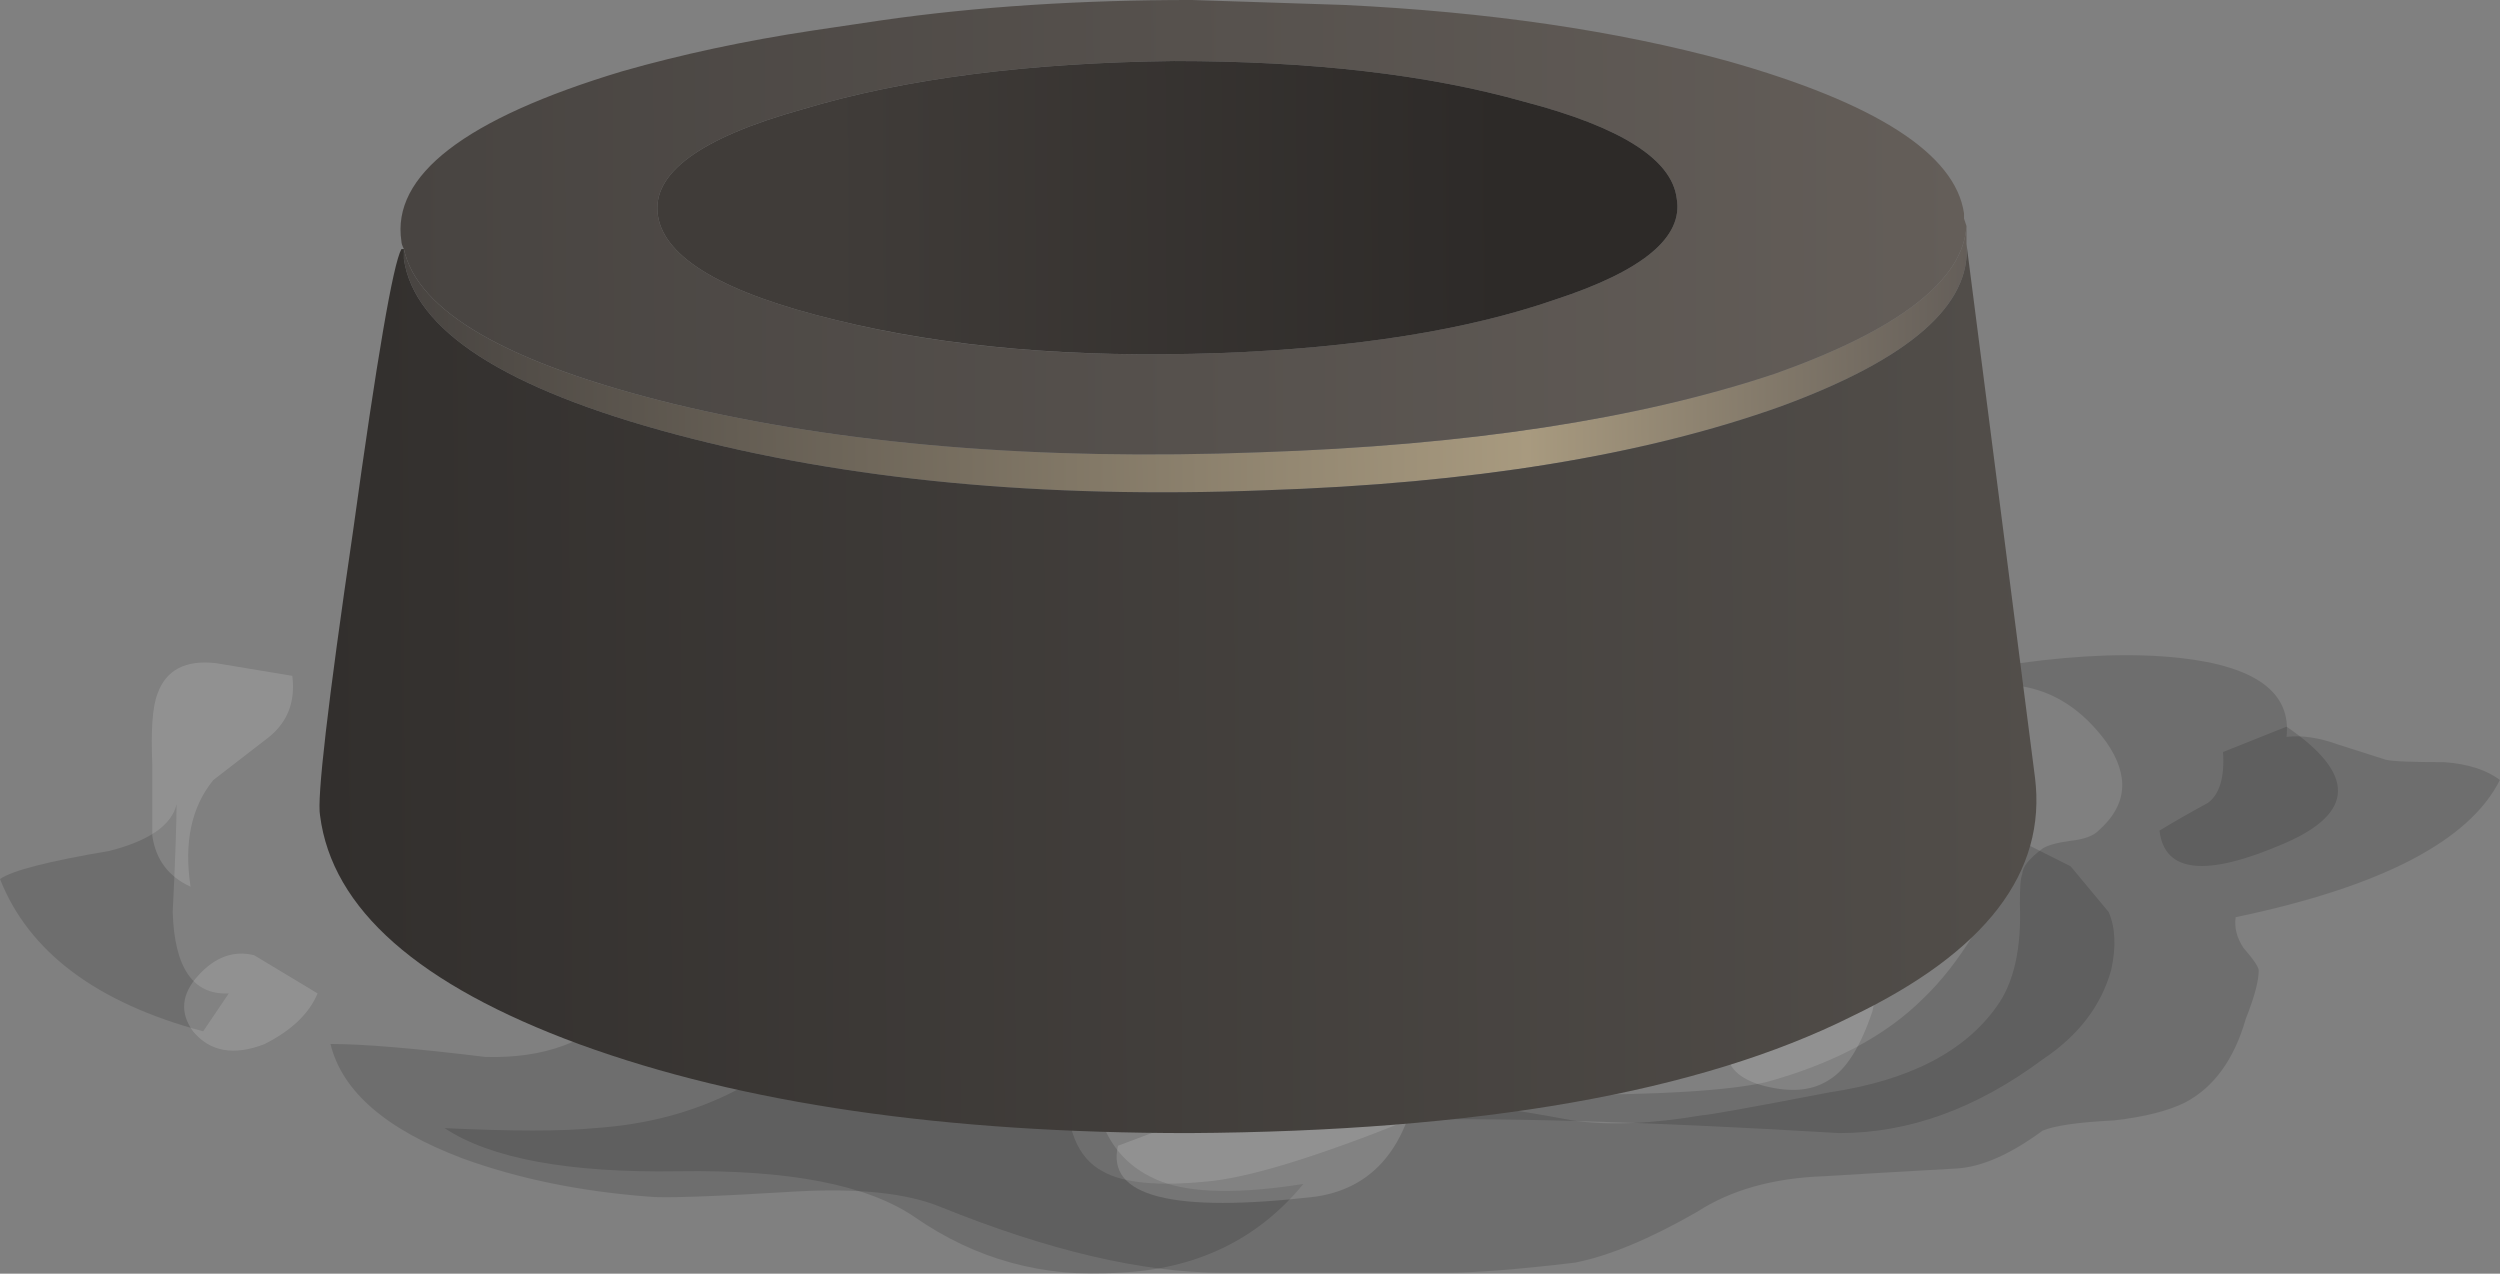 <?xml version="1.0" encoding="UTF-8" standalone="no"?>
<!-- Created with Inkscape (http://www.inkscape.org/) -->
<svg xmlns:inkscape="http://www.inkscape.org/namespaces/inkscape" xmlns:rdf="http://www.w3.org/1999/02/22-rdf-syntax-ns#" xmlns="http://www.w3.org/2000/svg" xmlns:xlink="http://www.w3.org/1999/xlink" xmlns:ns1="http://sozi.baierouge.fr" xmlns:cc="http://creativecommons.org/ns#" xmlns:sodipodi="http://sodipodi.sourceforge.net/DTD/sodipodi-0.dtd" xmlns:dc="http://purl.org/dc/elements/1.1/" id="svg2" xml:space="preserve" viewBox="0 0 49.201 25.066" version="1.1" inkscape:version="0.91 r13725">
  <rect x="0" y="0" width="49.201" height="25.066" fill="#808080" stroke="none"/>
  <defs id="defs6">
    <linearGradient id="linearGradient42" y2="-6.995" gradientUnits="userSpaceOnUse" x2="-7.852" gradientTransform="matrix(-.8 .002 -.009 .8 -0 20.053)" y1="-6.995" x1="-38.652">
      <stop id="stop44" style="stop-color:#645e59" offset="0"/>
      <stop id="stop46" style="stop-color:#a89a7f" offset=".282"/>
      <stop id="stop48" style="stop-color:#484441" offset="1"/>
    </linearGradient>
    <linearGradient id="linearGradient62" y2="4.545" gradientUnits="userSpaceOnUse" x2="7.925" gradientTransform="matrix(.8 0 0 -.8 -1.0868e-7 20.053)" y1="4.396" x1="38.7">
      <stop id="stop64" style="stop-color:#645e59" offset="0"/>
      <stop id="stop66" style="stop-color:#484441" offset="1"/>
    </linearGradient>
    <linearGradient id="linearGradient80" y2="4.056" gradientUnits="userSpaceOnUse" x2="29.562" gradientTransform="matrix(.8 0 0 -.8 -1.0868e-7 20.053)" y1="4.119" x1="16.337">
      <stop id="stop82" style="stop-color:#403c39" offset="0"/>
      <stop id="stop84" style="stop-color:#2d2a28" offset="1"/>
    </linearGradient>
    <linearGradient id="linearGradient98" y2="13.661" gradientUnits="userSpaceOnUse" x2="6.317" gradientTransform="matrix(.8 0 0 -.8 -1.0868e-7 20.053)" y1="13.436" x1="40.106">
      <stop id="stop100" style="stop-color:#524e4a" offset="0"/>
      <stop id="stop102" style="stop-color:#322f2d" offset="1"/>
    </linearGradient>
  </defs>
  <g id="g10" transform="matrix(1.25 0 0 -1.25 0 25.066)">
    <g id="g12">
      <path id="path14" style="fill-rule:evenodd;fill:#000000;fill-opacity:.137" d="m9.801 4.213 4.597 1.801c0.961 0.105 1.629-0.176 2-0.84 0.27-0.453 0.403-1.176 0.403-2.16-0.028-0.723 0.16-1.188 0.558-1.402 0.321-0.184 0.868-0.239 1.641-0.161 0.641 0.055 1.695 0.375 3.16 0.961 0.399 0.161 0.852 0.227 1.36 0.2 0.265-0.028 0.679-0.094 1.242-0.2 0.558-0.082 1.238-0.054 2.039 0.082 0.078 0 0.746 0.118 2 0.36 1.254 0.187 2.133 0.64 2.64 1.359 0.266 0.371 0.387 0.906 0.36 1.602 0 0.265 0.011 0.426 0.039 0.476 0 0.11 0.105 0.243 0.32 0.403 0.078 0.05 0.227 0.093 0.442 0.121 0.21 0.023 0.359 0.078 0.437 0.16 0.453 0.398 0.496 0.863 0.121 1.398-0.375 0.508-0.828 0.801-1.359 0.879-0.082 0.106-0.082 0.227 0 0.36 0.961 0.132 1.801 0.16 2.519 0.082 1.2-0.133 1.758-0.547 1.68-1.243 0.238 0.028 0.508-0.011 0.801-0.117l0.758-0.242c0.109-0.027 0.414-0.039 0.921-0.039 0.375-0.027 0.668-0.121 0.879-0.281-0.48-0.957-1.863-1.68-4.16-2.16-0.023-0.161 0.016-0.321 0.121-0.481 0.16-0.183 0.242-0.305 0.242-0.359 0-0.16-0.066-0.414-0.203-0.758-0.183-0.641-0.504-1.082-0.957-1.32-0.269-0.133-0.64-0.227-1.121-0.282-0.558-0.027-0.933-0.082-1.121-0.16-0.504-0.371-0.957-0.574-1.359-0.597-0.961-0.055-1.653-0.094-2.078-0.121-0.801-0.028-1.469-0.215-2-0.559-0.75-0.43-1.387-0.695-1.922-0.801-0.906-0.109-1.586-0.16-2.039-0.16h-3.52c-1.254 0-2.734 0.348-4.441 1.039-0.531 0.215-1.278 0.293-2.239 0.242-1.335-0.082-2.121-0.109-2.359-0.082-1.066 0.082-2.043 0.281-2.922 0.602-1.199 0.453-1.894 1.051-2.078 1.801 0.531 0 1.344-0.071 2.438-0.204 0.933-0.027 1.652 0.243 2.16 0.801z" inkscape:connector-curvature="0"/>
      <path id="path16" style="fill-rule:evenodd;fill:#000000;fill-opacity:.137" d="m31.801 6.815 0.801-0.403 0.597-0.718c0.106-0.243 0.121-0.547 0.039-0.918-0.16-0.563-0.515-1.028-1.078-1.403-1.039-0.773-2.105-1.16-3.199-1.16-3.176 0.188-5.547 0.254-7.121 0.199 0.961 0.27 1.867 0.403 2.719 0.403 1.574 0 2.652 0.066 3.242 0.199 1.066 0.293 1.894 0.734 2.48 1.32 0.559 0.532 1.067 1.36 1.52 2.481z" inkscape:connector-curvature="0"/>
      <path id="path18" style="fill-rule:evenodd;fill:#000000;fill-opacity:.137" d="m35 8.213 1 0.399c1.094-0.746 1.078-1.36-0.039-1.84-1.227-0.531-1.883-0.465-1.961 0.203 0.215 0.133 0.469 0.277 0.762 0.437 0.183 0.133 0.265 0.403 0.238 0.801z" inkscape:connector-curvature="0"/>
      <path id="path20" style="fill-rule:evenodd;fill:#000000;fill-opacity:.137" d="m15.602 3.412 1.597-0.199c0.028-0.906 0.387-1.492 1.082-1.762 0.481-0.183 1.227-0.199 2.239-0.039-0.719-0.878-1.692-1.347-2.918-1.398-1.176-0.082-2.243 0.211-3.204 0.879-0.746 0.508-1.984 0.746-3.718 0.719-1.735-0.028-2.961 0.203-3.68 0.679 1.066-0.05 1.852-0.05 2.359 0 0.829 0.055 1.575 0.254 2.243 0.602 0.558 0.293 1.199 0.465 1.918 0.519h2.082z" inkscape:connector-curvature="0"/>
      <path id="path22" style="fill-rule:evenodd;fill:#000000;fill-opacity:.137" d="m3.602 4.412-0.403-0.597c-1.679 0.449-2.746 1.25-3.199 2.398 0.188 0.133 0.762 0.281 1.719 0.442 0.629 0.16 0.984 0.406 1.062 0.738-0.004-0.367-0.023-0.934-0.062-1.699 0.027-0.879 0.32-1.309 0.883-1.282z" inkscape:connector-curvature="0"/>
      <path id="path24" style="fill-rule:evenodd;fill:#ffffff;fill-opacity:.137" d="m3.398 9.612 1.204-0.2c0.05-0.398-0.067-0.718-0.364-0.961l-0.879-0.679c-0.347-0.426-0.464-0.985-0.359-1.68-0.348 0.16-0.547 0.426-0.602 0.801v1.121c-0.023 0.531 0 0.906 0.082 1.117 0.133 0.375 0.442 0.535 0.918 0.481z" inkscape:connector-curvature="0"/>
      <path id="path26" style="fill-rule:evenodd;fill:#ffffff;fill-opacity:.137" d="m4 5.014 1-0.602c-0.133-0.32-0.414-0.586-0.84-0.8-0.48-0.184-0.855-0.118-1.121 0.203-0.211 0.293-0.184 0.586 0.082 0.879s0.559 0.398 0.879 0.32z" inkscape:connector-curvature="0"/>
      <path id="path28" style="fill-rule:evenodd;fill:#ffffff;fill-opacity:.137" d="m17.602 2.014 4.796 1.801c-0.05-1.574-0.613-2.442-1.679-2.602-2.266-0.265-3.305 0-3.117 0.801z" inkscape:connector-curvature="0"/>
      <path id="path30" style="fill-rule:evenodd;fill:#ffffff;fill-opacity:.137" d="m27.199 3.412 2.602 2c-0.082-0.214-0.188-0.64-0.321-1.281-0.187-0.558-0.414-0.918-0.679-1.078-0.242-0.16-0.547-0.199-0.922-0.121-0.399 0.082-0.625 0.242-0.68 0.48z" inkscape:connector-curvature="0"/>
      <g id="g32">
        <g id="g34">
          <g id="g40">
            <path id="path50" style="fill-rule:evenodd;fill:url(#linearGradient42)" d="m30.961 16.213c0.078-0.961-0.895-1.812-2.922-2.558-2.16-0.774-4.867-1.215-8.117-1.321-3.496-0.136-6.59 0.16-9.281 0.879-2.696 0.719-4.121 1.641-4.282 2.762v0.156c0.215-0.984 1.629-1.797 4.243-2.437 2.664-0.641 5.746-0.895 9.238-0.762 3.254 0.109 5.961 0.519 8.121 1.242 1.945 0.692 2.945 1.465 3 2.32v-0.281z" inkscape:connector-curvature="0"/>
          </g>
        </g>
      </g>
      <g id="g52">
        <g id="g54">
          <g id="g60">
            <path id="path68" style="fill-rule:evenodd;fill:url(#linearGradient62)" d="m30.961 16.494c-0.055-0.855-1.055-1.628-3-2.32-2.16-0.723-4.867-1.133-8.121-1.242-3.492-0.133-6.574 0.121-9.238 0.762-2.614 0.64-4.028 1.453-4.243 2.437-0.027 0.055-0.039 0.094-0.039 0.121-0.16 1.039 1 1.934 3.481 2.68 0.933 0.266 1.933 0.48 3 0.641l1.078 0.16c1.496 0.215 3.121 0.32 4.883 0.32l2.398-0.078c2.266-0.109 4.281-0.402 6.039-0.883 2.348-0.664 3.586-1.465 3.723-2.398v-0.082l0.039-0.118zm-4.563 0.438c-0.078 0.613-0.878 1.121-2.398 1.519-1.52 0.43-3.359 0.641-5.52 0.641-2.292-0.027-4.242-0.277-5.839-0.758-1.629-0.453-2.387-1.015-2.282-1.679 0.106-0.668 1.039-1.215 2.801-1.641 1.735-0.43 3.746-0.602 6.039-0.52 2.133 0.079 3.895 0.36 5.281 0.84 1.387 0.453 2.028 0.985 1.918 1.598z" inkscape:connector-curvature="0"/>
          </g>
        </g>
      </g>
      <g id="g70">
        <g id="g72">
          <g id="g78">
            <path id="path86" style="fill-rule:evenodd;fill:url(#linearGradient80)" d="m26.398 16.932c0.11-0.613-0.531-1.145-1.918-1.598-1.386-0.48-3.148-0.761-5.281-0.84-2.293-0.082-4.304 0.094-6.039 0.52-1.762 0.426-2.695 0.973-2.801 1.641-0.105 0.664 0.653 1.226 2.282 1.679 1.597 0.481 3.547 0.731 5.839 0.758 2.161 0 4-0.211 5.52-0.641 1.52-0.398 2.32-0.906 2.398-1.519z" inkscape:connector-curvature="0"/>
          </g>
        </g>
      </g>
      <g id="g88">
        <g id="g90">
          <g id="g96">
            <path id="path104" style="fill-rule:evenodd;fill:url(#linearGradient98)" d="m6.359 16.131v-0.156c0.161-1.121 1.586-2.043 4.282-2.762 2.691-0.719 5.785-1.015 9.281-0.879 3.25 0.106 5.957 0.547 8.117 1.321 2.027 0.746 3 1.597 2.922 2.558l1.078-8.398c0.188-1.496-0.773-2.75-2.879-3.762-2.398-1.199-5.883-1.812-10.441-1.84-3.84 0-7.039 0.465-9.598 1.399-2.535 0.933-3.894 2.132-4.082 3.601-0.051 0.266 0.121 1.762 0.52 4.481 0.375 2.718 0.629 4.199 0.761 4.437h0.039z" inkscape:connector-curvature="0"/>
          </g>
        </g>
      </g>
    </g>
  </g>
</svg>
